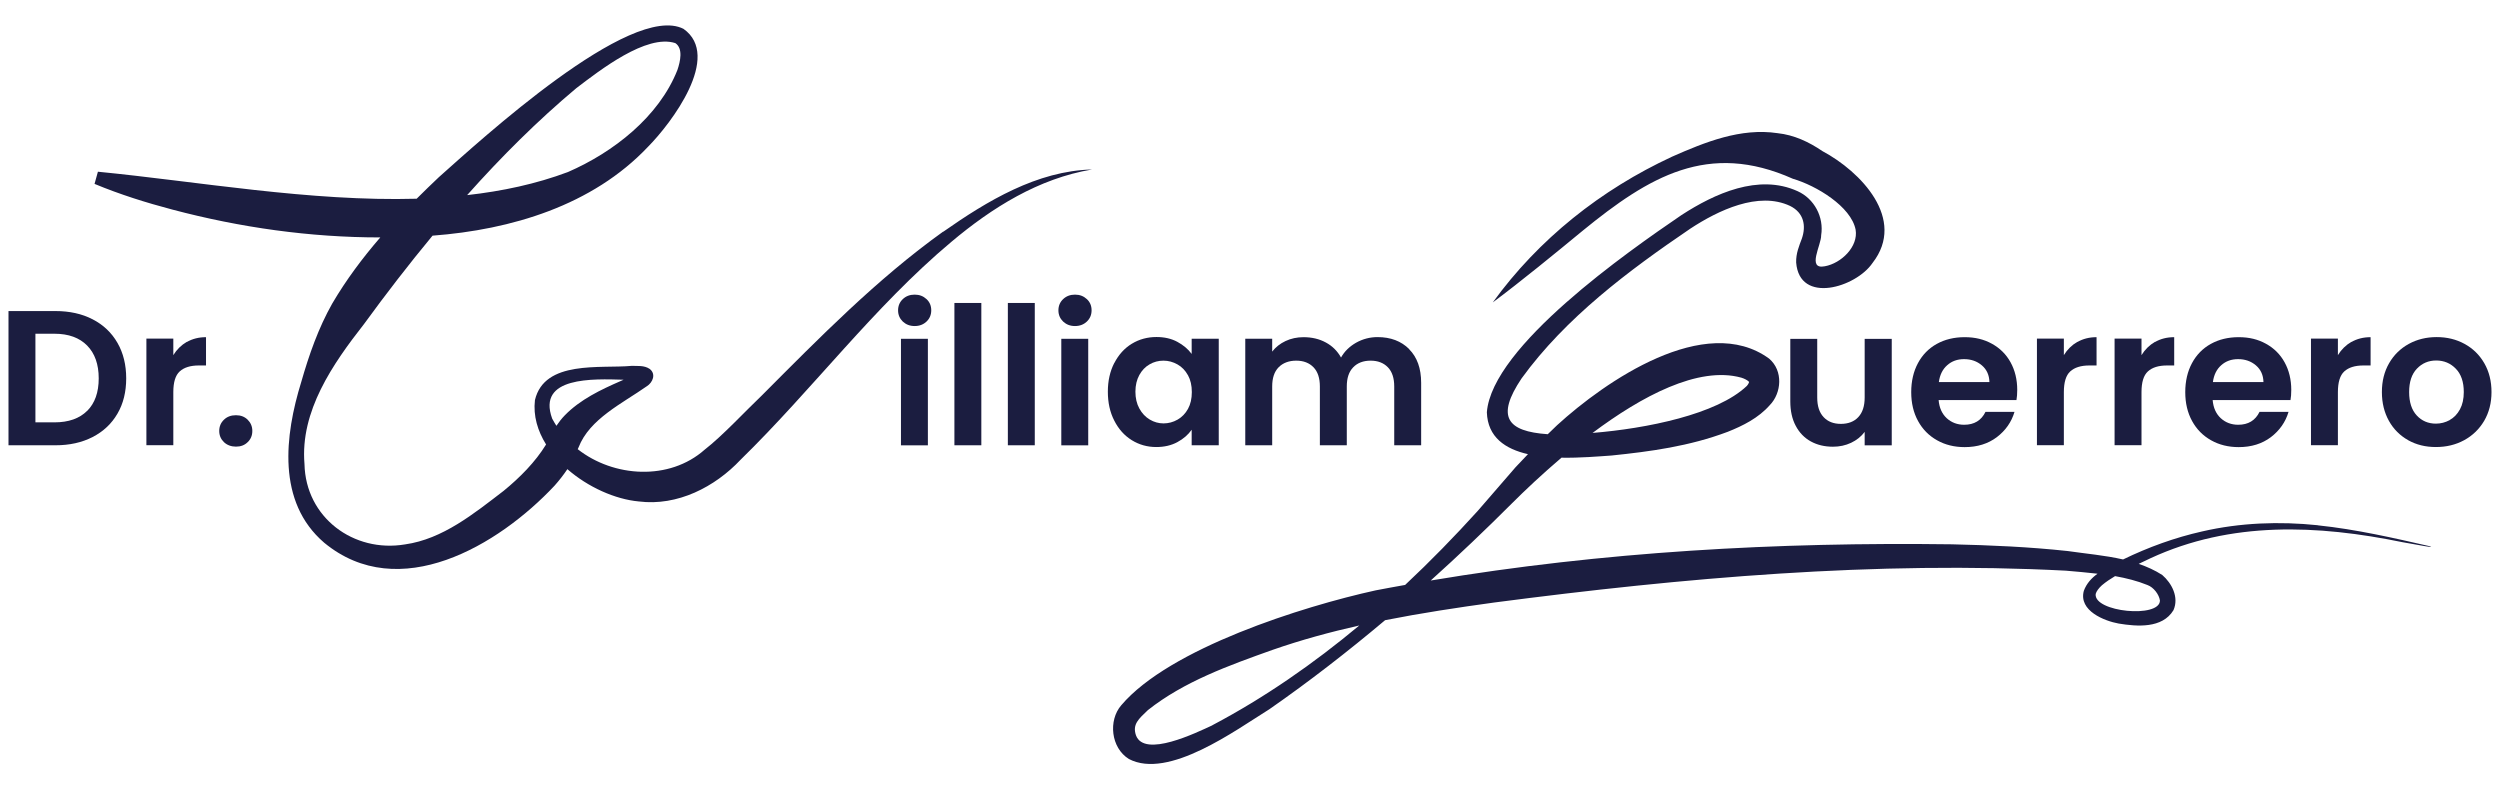 <?xml version="1.0" encoding="UTF-8"?>
<svg id="Encabezado" xmlns="http://www.w3.org/2000/svg" viewBox="0 0 312 98.5">
  <defs>
    <style>
      .cls-1 {
        fill: #1b1d40;
        stroke-width: 0px;
      }
    </style>
  </defs>
  <g>
    <path class="cls-1" d="M112.67,40.13c-.39-.38-.59-.84-.59-1.4s.2-1.03.59-1.4.88-.56,1.48-.56,1.08.19,1.48.56.59.84.59,1.4-.2,1.03-.59,1.4-.88.56-1.48.56-1.08-.19-1.48-.56ZM115.8,42.28v13.3h-3.36v-13.3h3.36Z"/>
    <path class="cls-1" d="M122.47,37.81v17.76h-3.36v-17.76h3.36Z"/>
    <path class="cls-1" d="M129.14,37.81v17.76h-3.36v-17.76h3.36Z"/>
    <path class="cls-1" d="M132.68,40.13c-.39-.38-.59-.84-.59-1.4s.2-1.03.59-1.4.88-.56,1.48-.56,1.08.19,1.48.56.59.84.59,1.4-.2,1.03-.59,1.4-.88.56-1.48.56-1.08-.19-1.48-.56ZM135.81,42.28v13.3h-3.36v-13.3h3.36Z"/>
    <path class="cls-1" d="M139.07,45.3c.54-1.04,1.26-1.84,2.18-2.4s1.95-.84,3.08-.84c.99,0,1.86.2,2.6.6.74.4,1.34.9,1.79,1.51v-1.9h3.38v13.3h-3.38v-1.94c-.43.62-1.03,1.14-1.79,1.55s-1.64.61-2.63.61c-1.12,0-2.14-.29-3.06-.86s-1.65-1.39-2.18-2.44c-.54-1.05-.8-2.25-.8-3.61s.27-2.54.8-3.58ZM148.25,46.82c-.32-.58-.75-1.03-1.3-1.34s-1.13-.47-1.75-.47-1.2.15-1.73.46c-.53.3-.96.75-1.28,1.33s-.49,1.28-.49,2.08.16,1.5.49,2.1c.33.6.76,1.06,1.3,1.38.54.32,1.11.48,1.72.48s1.21-.16,1.75-.47.98-.76,1.3-1.34c.32-.58.48-1.28.48-2.1s-.16-1.52-.48-2.1Z"/>
    <path class="cls-1" d="M175.86,43.58c1,1,1.5,2.4,1.5,4.19v7.8h-3.36v-7.34c0-1.04-.26-1.84-.79-2.39-.53-.55-1.25-.83-2.16-.83s-1.64.28-2.17.83c-.54.55-.8,1.35-.8,2.39v7.34h-3.36v-7.34c0-1.04-.26-1.84-.79-2.39-.53-.55-1.25-.83-2.16-.83s-1.66.28-2.2.83c-.54.55-.8,1.35-.8,2.39v7.34h-3.36v-13.3h3.36v1.61c.43-.56.99-1,1.67-1.32.68-.32,1.43-.48,2.24-.48,1.04,0,1.97.22,2.78.66.82.44,1.45,1.07,1.9,1.88.43-.77,1.06-1.38,1.88-1.85.82-.46,1.72-.7,2.68-.7,1.63,0,2.95.5,3.95,1.5Z"/>
  </g>
  <g>
    <path class="cls-1" d="M236.09,42.28v13.3h-3.38v-1.68c-.43.58-1,1.03-1.69,1.36-.7.33-1.45.49-2.27.49-1.04,0-1.96-.22-2.76-.66-.8-.44-1.43-1.09-1.88-1.94-.46-.86-.68-1.88-.68-3.06v-7.8h3.36v7.32c0,1.06.26,1.87.79,2.44.53.57,1.25.85,2.16.85s1.66-.28,2.18-.85c.53-.57.79-1.38.79-2.44v-7.32h3.38Z"/>
    <path class="cls-1" d="M251.66,49.93h-9.72c.08.96.42,1.71,1.01,2.26.59.54,1.32.82,2.18.82,1.25,0,2.14-.54,2.66-1.61h3.62c-.38,1.28-1.12,2.33-2.21,3.16-1.09.82-2.42,1.24-4.01,1.24-1.28,0-2.43-.28-3.44-.85-1.02-.57-1.81-1.37-2.38-2.41-.57-1.04-.85-2.24-.85-3.6s.28-2.58.84-3.62,1.34-1.84,2.35-2.4c1.01-.56,2.17-.84,3.48-.84s2.4.27,3.4.82,1.78,1.32,2.33,2.32c.55,1,.83,2.15.83,3.44,0,.48-.03.91-.1,1.3ZM248.28,47.68c-.02-.86-.33-1.56-.94-2.08-.61-.52-1.35-.78-2.23-.78-.83,0-1.53.25-2.1.76-.57.5-.92,1.2-1.04,2.1h6.31Z"/>
    <path class="cls-1" d="M259.26,42.68c.7-.4,1.49-.6,2.39-.6v3.53h-.89c-1.06,0-1.85.25-2.39.74s-.8,1.36-.8,2.59v6.62h-3.36v-13.3h3.36v2.06c.43-.7,1-1.26,1.69-1.66Z"/>
    <path class="cls-1" d="M268.95,42.68c.7-.4,1.49-.6,2.39-.6v3.53h-.89c-1.06,0-1.85.25-2.39.74s-.8,1.36-.8,2.59v6.62h-3.36v-13.3h3.36v2.06c.43-.7,1-1.26,1.69-1.66Z"/>
    <path class="cls-1" d="M285.86,49.93h-9.72c.08.96.42,1.71,1.01,2.26.59.54,1.32.82,2.18.82,1.25,0,2.14-.54,2.66-1.61h3.62c-.38,1.28-1.12,2.33-2.21,3.16-1.09.82-2.42,1.24-4.01,1.24-1.28,0-2.43-.28-3.44-.85-1.02-.57-1.81-1.37-2.38-2.41-.57-1.04-.85-2.24-.85-3.6s.28-2.58.84-3.62,1.34-1.84,2.35-2.4c1.01-.56,2.17-.84,3.48-.84s2.4.27,3.4.82,1.78,1.32,2.33,2.32c.55,1,.83,2.15.83,3.44,0,.48-.03.91-.1,1.3ZM282.48,47.68c-.02-.86-.33-1.56-.94-2.08-.61-.52-1.35-.78-2.23-.78-.83,0-1.53.25-2.1.76-.57.5-.92,1.2-1.04,2.1h6.31Z"/>
    <path class="cls-1" d="M293.46,42.68c.7-.4,1.49-.6,2.39-.6v3.53h-.89c-1.06,0-1.85.25-2.39.74s-.8,1.36-.8,2.59v6.62h-3.36v-13.3h3.36v2.06c.43-.7,1-1.26,1.69-1.66Z"/>
    <path class="cls-1" d="M300.55,54.94c-1.02-.57-1.83-1.37-2.41-2.41s-.88-2.24-.88-3.6.3-2.56.9-3.6c.6-1.04,1.42-1.84,2.46-2.41,1.04-.57,2.2-.85,3.48-.85s2.44.28,3.48.85c1.04.57,1.86,1.37,2.46,2.41.6,1.04.9,2.24.9,3.6s-.31,2.56-.92,3.6c-.62,1.04-1.45,1.84-2.5,2.41-1.05.57-2.22.85-3.52.85s-2.43-.28-3.46-.85ZM305.72,52.42c.54-.3.96-.74,1.28-1.33.32-.59.48-1.31.48-2.16,0-1.26-.33-2.24-1-2.92-.66-.68-1.48-1.02-2.44-1.02s-1.76.34-2.41,1.02c-.65.68-.97,1.65-.97,2.92s.32,2.24.95,2.92c.63.68,1.43,1.02,2.39,1.02.61,0,1.18-.15,1.72-.44Z"/>
  </g>
  <path class="cls-1" d="M117.7,28.91c-8.3,5.95-15.44,13.24-22.6,20.42-2.06,1.96-4.95,5.08-7.16,6.79-4.41,3.91-11.36,3.46-15.84-.06.03-.08.08-.16.11-.24,1.37-3.54,5.44-5.46,8.53-7.63.7-.44,1.18-1.5.34-2.15-.7-.47-1.54-.35-2.26-.38-3.88.36-10.87-.76-12.06,4.27-.23,1.97.34,3.85,1.39,5.54-1.34,2.19-3.29,4.15-5.3,5.79-3.68,2.82-7.6,6.02-12.3,6.68-6.43,1.08-12.41-3.37-12.55-10.03-.56-6.6,3.53-12.49,7.43-17.47,2.71-3.72,5.56-7.42,8.55-11.03,9.82-.74,19.96-3.76,26.89-11.09,2.89-2.92,9.27-11.3,4.43-14.72-6.59-3.34-25.35,13.91-30.54,18.52-.93.88-1.85,1.77-2.76,2.68-13.25.38-27.38-2.16-39.78-3.37l-.42,1.52c3.18,1.32,6.43,2.34,9.73,3.21,8.47,2.24,17.15,3.47,25.93,3.47-2.23,2.58-4.27,5.31-6,8.26-1.72,3.04-2.9,6.42-3.86,9.77-2.06,6.67-3.08,14.98,2.86,20.07,9.33,7.71,21.73.37,28.75-7.12.57-.64,1.11-1.33,1.6-2.06,2.58,2.25,5.97,3.76,8.91,4.03,4.83.61,9.51-1.81,12.7-5.2,9.02-8.81,16.62-19.07,26.29-27.18,5.1-4.29,10.92-7.93,17.58-9.05-6.86.17-13.09,3.93-18.57,7.77ZM71.94,10.99c2.9-2.2,8.73-6.78,12.34-5.61.99.66.63,2.27.26,3.36-2.31,5.84-7.98,10.26-13.66,12.73-3.97,1.49-8.2,2.39-12.58,2.88,4.26-4.78,8.79-9.3,13.64-13.36ZM77.83,47.39c-.14.06-.28.12-.43.19-2.4,1.05-4.98,2.27-6.91,4.25-.37.38-.73.83-1.05,1.31-.18-.29-.37-.59-.53-.9-1.92-5.27,5.13-4.96,8.91-4.85Z"/>
  <path class="cls-1" d="M289.27,65.55c-4.79-.5-9.69-.32-14.43.77-3.42.77-6.73,1.97-9.88,3.5-2.28-.52-4.65-.72-6.91-1.05-4.82-.52-9.64-.73-14.46-.84-21.75-.29-43.57.92-65.04,4.52,3.47-3.12,6.86-6.35,10.16-9.65,1.59-1.59,3.73-3.61,6.16-5.68,2.33.04,4.63-.16,6.24-.27,4.85-.5,9.71-1.15,14.51-2.96,1.88-.75,3.83-1.71,5.26-3.34,1.45-1.49,1.7-4.27-.1-5.8-7.97-5.8-20.46,2.84-26.46,8.32-.33.31-.73.69-1.16,1.12-5.08-.35-6.49-2.16-3.27-6.96,5.51-7.59,13.34-13.45,21.07-18.7,3.46-2.27,8.49-4.69,12.44-2.83,1.74.86,2.02,2.49,1.47,4.08-.34.91-.74,1.84-.71,2.98.41,5.26,7.47,3.11,9.53.06,4.27-5.48-1.49-11.42-6.25-13.96-1.69-1.15-3.54-2.02-5.6-2.24-4.6-.69-9.06,1.12-13.16,2.93-8.88,4.12-16.65,10.28-22.38,18.19,3.38-2.51,7.94-6.24,11.21-8.94,8.29-6.76,15.67-11.21,26.24-6.49,2.92.85,7.26,3.46,7.83,6.35.36,2.13-1.8,4.2-3.84,4.57-2.3.46-.42-2.7-.46-3.86.37-2.29-.87-4.58-2.94-5.51-4.88-2.22-10.37.31-14.49,2.98-6.69,4.56-23.65,16.39-24.29,24.61.1,3.12,2.31,4.59,5.13,5.23-.59.61-1.13,1.18-1.53,1.61,0,0-4.73,5.46-4.73,5.46-2.89,3.19-5.91,6.29-9.07,9.25-1.23.22-2.46.44-3.69.68-9.1,2-25.72,7.24-31.74,14.34-1.63,1.89-1.3,5.3.95,6.7,4.93,2.6,13.32-3.59,17.54-6.21,4.99-3.47,9.79-7.2,14.44-11.11,4.51-.89,9.07-1.58,13.65-2.21,23.58-3.08,47.53-5.21,71.31-3.97,1.3.12,2.63.22,3.95.38-.74.54-1.37,1.21-1.71,2.14-.67,2.49,2.58,3.76,4.35,4.08,2.25.37,5.44.65,6.84-1.67.71-1.62-.21-3.36-1.4-4.39-.93-.6-1.92-1.04-2.94-1.39.5-.24,1-.47,1.47-.7,10.05-4.65,20.84-4.18,31.47-2,.53.09,2.17.38,2.66.47l.44.07c.15,0,.29.09.46,0-4.67-1.07-9.35-2.15-14.15-2.65ZM218.29,47.63s0,.01,0,.02c0,0,0-.02,0-.02ZM217.31,47.13c.4.12.73.31.88.44.07.08.1.1.1.1-.02.08-.09.27-.28.49-3.73,3.56-12.52,5.32-19.26,5.87,6.11-4.57,13.2-8.38,18.56-6.9ZM151.3,90.52c-2.04.94-8.48,4.09-9.53,1.25-.47-1.38.33-2.04,1.49-3.15,4.51-3.57,10.1-5.57,15.57-7.52,3.56-1.24,7.17-2.22,10.81-3.04-5.7,4.75-11.8,9-18.34,12.45ZM268,73.01c.79.29,1.45,1.19,1.56,1.93,0,2.25-8.28,1.45-8.02-.81.08-.33.39-.74.78-1.09.5-.42,1.05-.79,1.64-1.14,1.39.25,2.76.59,4.04,1.11Z"/>
  <g>
    <path class="cls-1" d="M11.56,39.85c1.34.69,2.37,1.67,3.1,2.94s1.09,2.75,1.09,4.43-.36,3.15-1.09,4.4c-.73,1.26-1.76,2.23-3.1,2.92-1.34.69-2.88,1.03-4.64,1.03H1.06v-16.75h5.86c1.76,0,3.31.34,4.64,1.03ZM10.88,51.28c.96-.96,1.44-2.31,1.44-4.06s-.48-3.11-1.44-4.09c-.96-.98-2.32-1.48-4.08-1.48h-2.38v11.06h2.38c1.76,0,3.12-.48,4.08-1.44Z"/>
    <path class="cls-1" d="M23.32,42.68c.7-.4,1.49-.6,2.39-.6v3.53h-.89c-1.06,0-1.85.25-2.39.74s-.8,1.36-.8,2.59v6.62h-3.36v-13.3h3.36v2.06c.43-.7,1-1.26,1.69-1.66Z"/>
    <path class="cls-1" d="M27.95,55.18c-.39-.38-.59-.84-.59-1.4s.2-1.03.59-1.4c.39-.38.89-.56,1.5-.56s1.08.19,1.46.56c.38.38.58.84.58,1.4s-.19,1.03-.58,1.4c-.38.38-.87.56-1.46.56s-1.11-.19-1.5-.56Z"/>
  </g>
</svg>